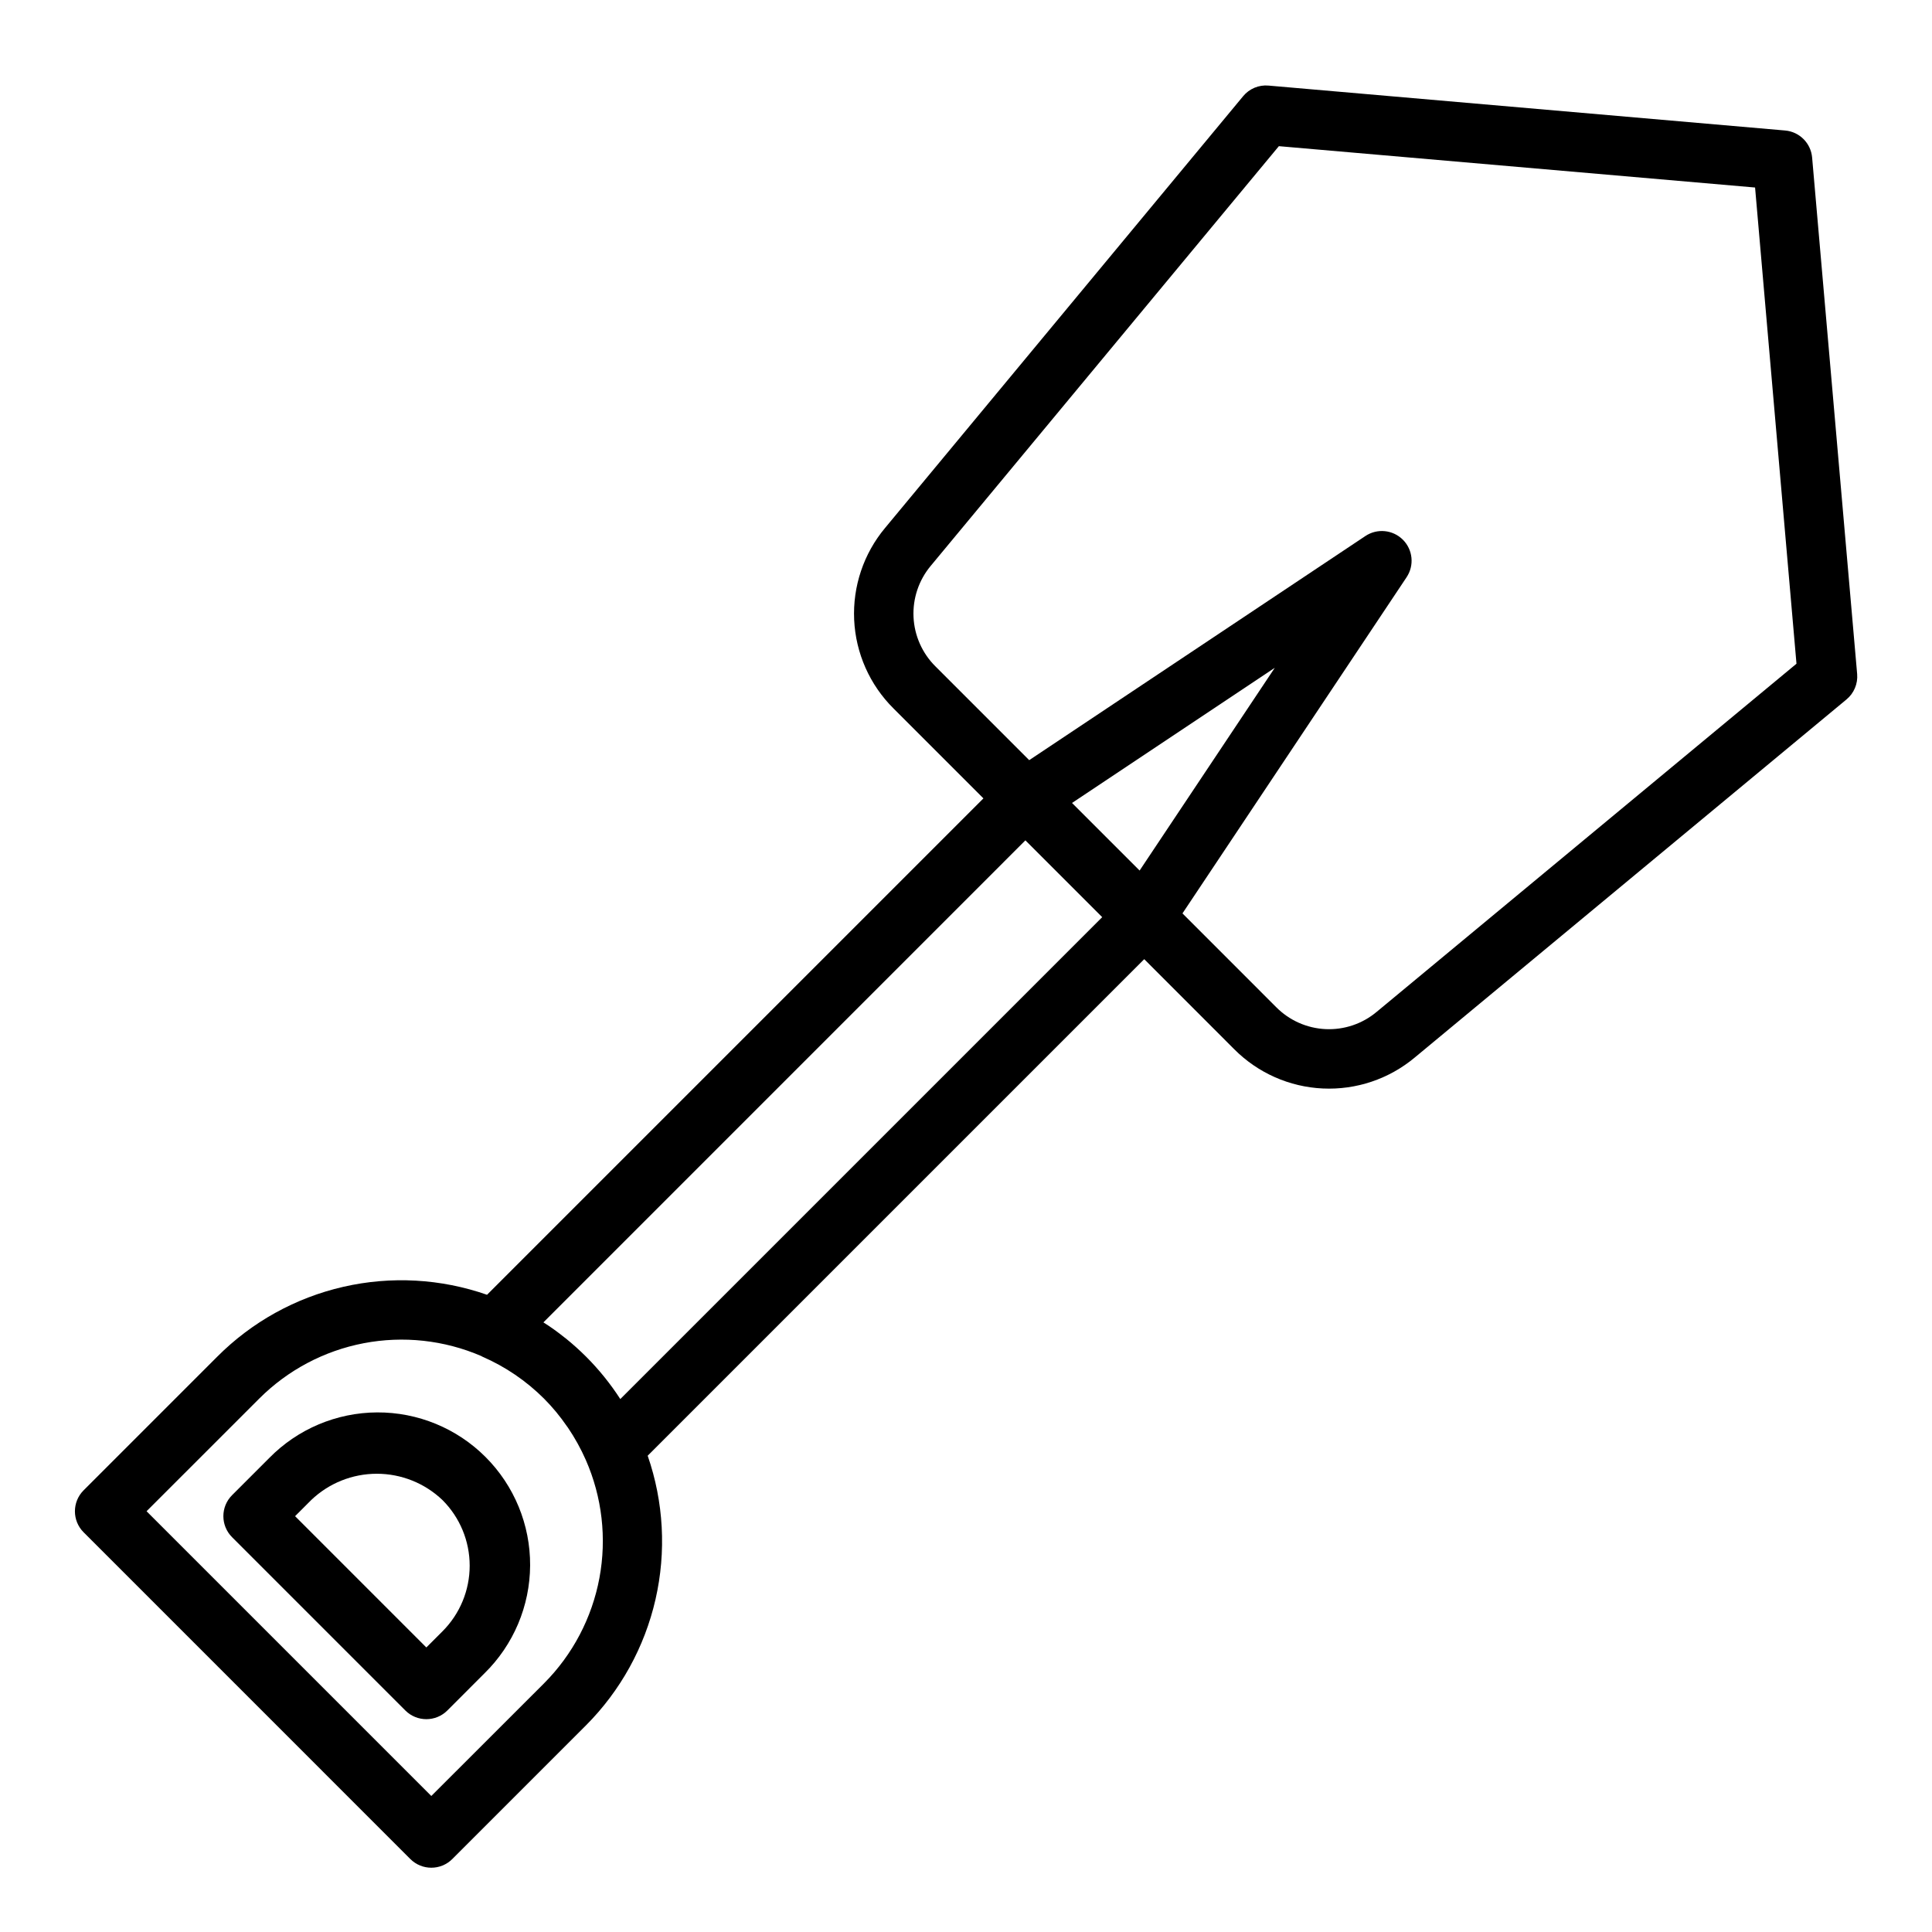 <?xml version="1.0" encoding="UTF-8"?>
<!-- The Best Svg Icon site in the world: iconSvg.co, Visit us! https://iconsvg.co -->
<svg fill="#000000" width="800px" height="800px" version="1.1" viewBox="144 144 512 512" xmlns="http://www.w3.org/2000/svg">
 <g>
  <path d="m272.39 587.45c7.688-7.539 12.043-17.836 12.098-28.605 0.051-10.766-4.203-21.109-11.816-28.723-7.613-7.617-17.953-11.871-28.723-11.82-10.77 0.051-21.07 4.406-28.609 12.094l-9.84 9.84c-3.074 3.074-3.074 8.059 0 11.133l45.918 45.926c3.074 3.07 8.059 3.07 11.133 0zm-15.406-6.856-34.785-34.793 4.273-4.273c4.684-4.473 10.914-6.969 17.391-6.969 6.481 0 12.707 2.496 17.395 6.969 4.617 4.609 7.211 10.871 7.211 17.395 0 6.527-2.594 12.785-7.211 17.398z"/>
  <path d="m252.74 636.66c3.074 3.07 8.055 3.07 11.129 0l35.426-35.426c9.148-9.18 15.531-20.746 18.422-33.383 2.891-12.633 2.172-25.824-2.074-38.07l131.59-131.59 23.836 23.852c6.25 6.289 14.629 10.008 23.484 10.418 8.852 0.414 17.543-2.508 24.348-8.188l114.42-94.898c1.996-1.645 3.059-4.164 2.844-6.738l-11.934-136.89c-0.332-3.809-3.348-6.832-7.156-7.164l-136.89-11.902c-2.578-0.238-5.106 0.82-6.746 2.816l-94.883 114.41c-5.684 6.805-8.605 15.496-8.195 24.352 0.414 8.859 4.133 17.238 10.422 23.484l23.836 23.836-131.55 131.55c-12.25-4.277-25.457-5.008-38.105-2.106-12.648 2.898-24.219 9.309-33.379 18.496l-35.426 35.426c-3.074 3.074-3.074 8.055 0 11.129zm193.27-261.96-8.957-8.949-8.957-8.957 53.734-35.816zm-54.105-54.098c-3.508-3.481-5.582-8.148-5.812-13.086-0.23-4.934 1.398-9.777 4.57-13.57l92.25-111.21 126.2 10.957 10.973 126.2-111.24 92.246c-3.785 3.18-8.625 4.816-13.562 4.586-4.938-0.23-9.609-2.309-13.082-5.82l-24.836-24.844 59.395-89.086v-0.004c2.086-3.121 1.676-7.281-0.98-9.938s-6.816-3.066-9.941-0.98l-89.094 59.395zm23.836 46.098 20.355 20.355-127.71 127.71c-1.301-2.016-2.707-3.957-4.211-5.828l-0.039-0.047c-1.516-1.879-3.133-3.676-4.84-5.383-1.699-1.691-3.481-3.293-5.34-4.801-0.141-0.117-0.293-0.211-0.434-0.324-1.77-1.418-3.606-2.746-5.512-3.938zm-203.04 147.94c7.555-7.555 17.199-12.664 27.691-14.676 10.488-2.008 21.344-0.824 31.152 3.402 0.09 0.059 0.184 0.113 0.285 0.164 6.09 2.648 11.629 6.418 16.332 11.109 2.258 2.266 4.297 4.734 6.102 7.375 0.078 0.117 0.172 0.227 0.25 0.34v-0.004c1.828 2.703 3.41 5.559 4.727 8.543 4.324 9.836 5.582 20.746 3.609 31.309-1.977 10.562-7.086 20.285-14.672 27.898l-29.875 29.855-75.461-75.461z"/>
 </g>
</svg>